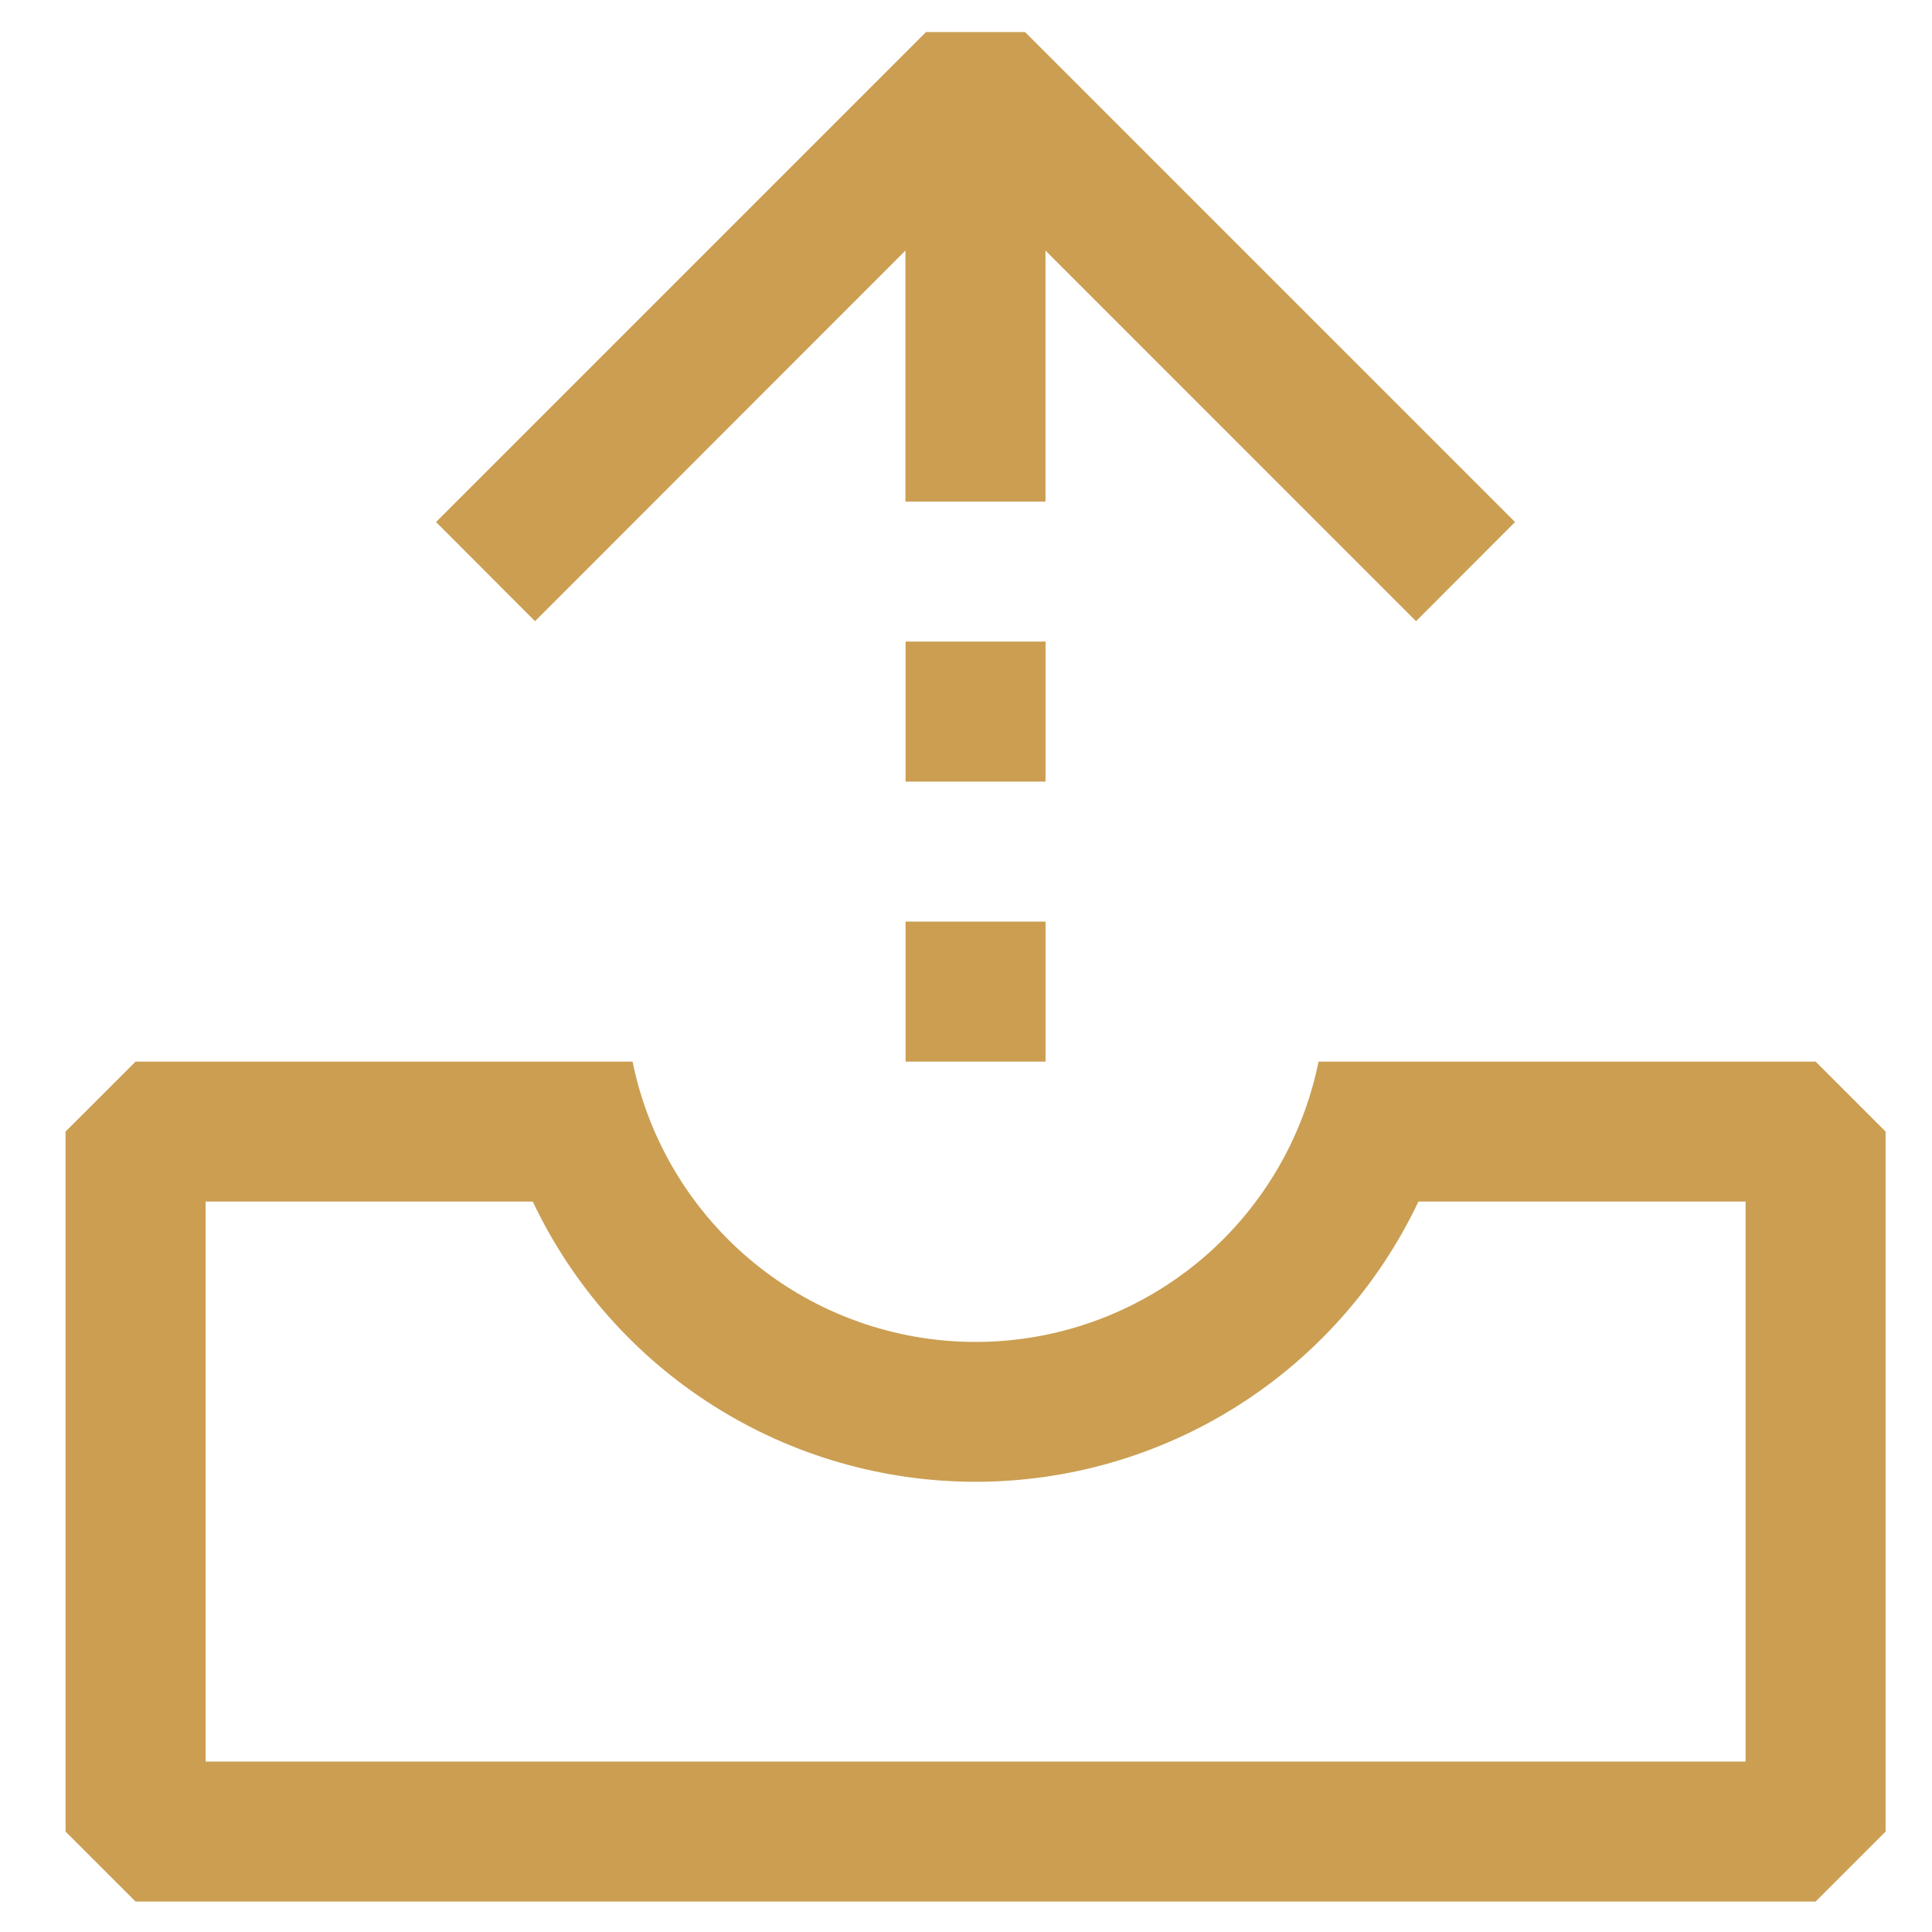 <svg width="29" height="29" viewBox="0 0 29 29" fill="none" xmlns="http://www.w3.org/2000/svg">
<path fill-rule="evenodd" clip-rule="evenodd" d="M13.591 3.761V7.529H15.693V3.761L21.255 9.324L22.741 7.836L15.386 0.481H13.9L6.545 7.836L8.031 9.324L13.591 3.761Z" fill="#CB9E52"/>
<path d="M2.035 15.935L0.984 16.985V27.493L2.035 28.543H27.253L28.303 27.493V16.985L27.253 15.935H19.792C19.551 17.122 18.907 18.19 17.969 18.957C17.03 19.724 15.856 20.143 14.644 20.143C13.432 20.143 12.257 19.724 11.319 18.957C10.381 18.19 9.736 17.122 9.495 15.935H2.035ZM21.291 18.036H26.202V26.442H3.086V18.036H7.997C8.593 19.294 9.534 20.358 10.711 21.102C11.887 21.847 13.251 22.242 14.644 22.242C16.036 22.242 17.4 21.847 18.577 21.102C19.753 20.358 20.695 19.294 21.291 18.036ZM13.593 9.63H15.694V11.732H13.593V9.63ZM13.593 13.833H15.694V15.935H13.593V13.833Z" fill="#CB9E52"/>
</svg>
